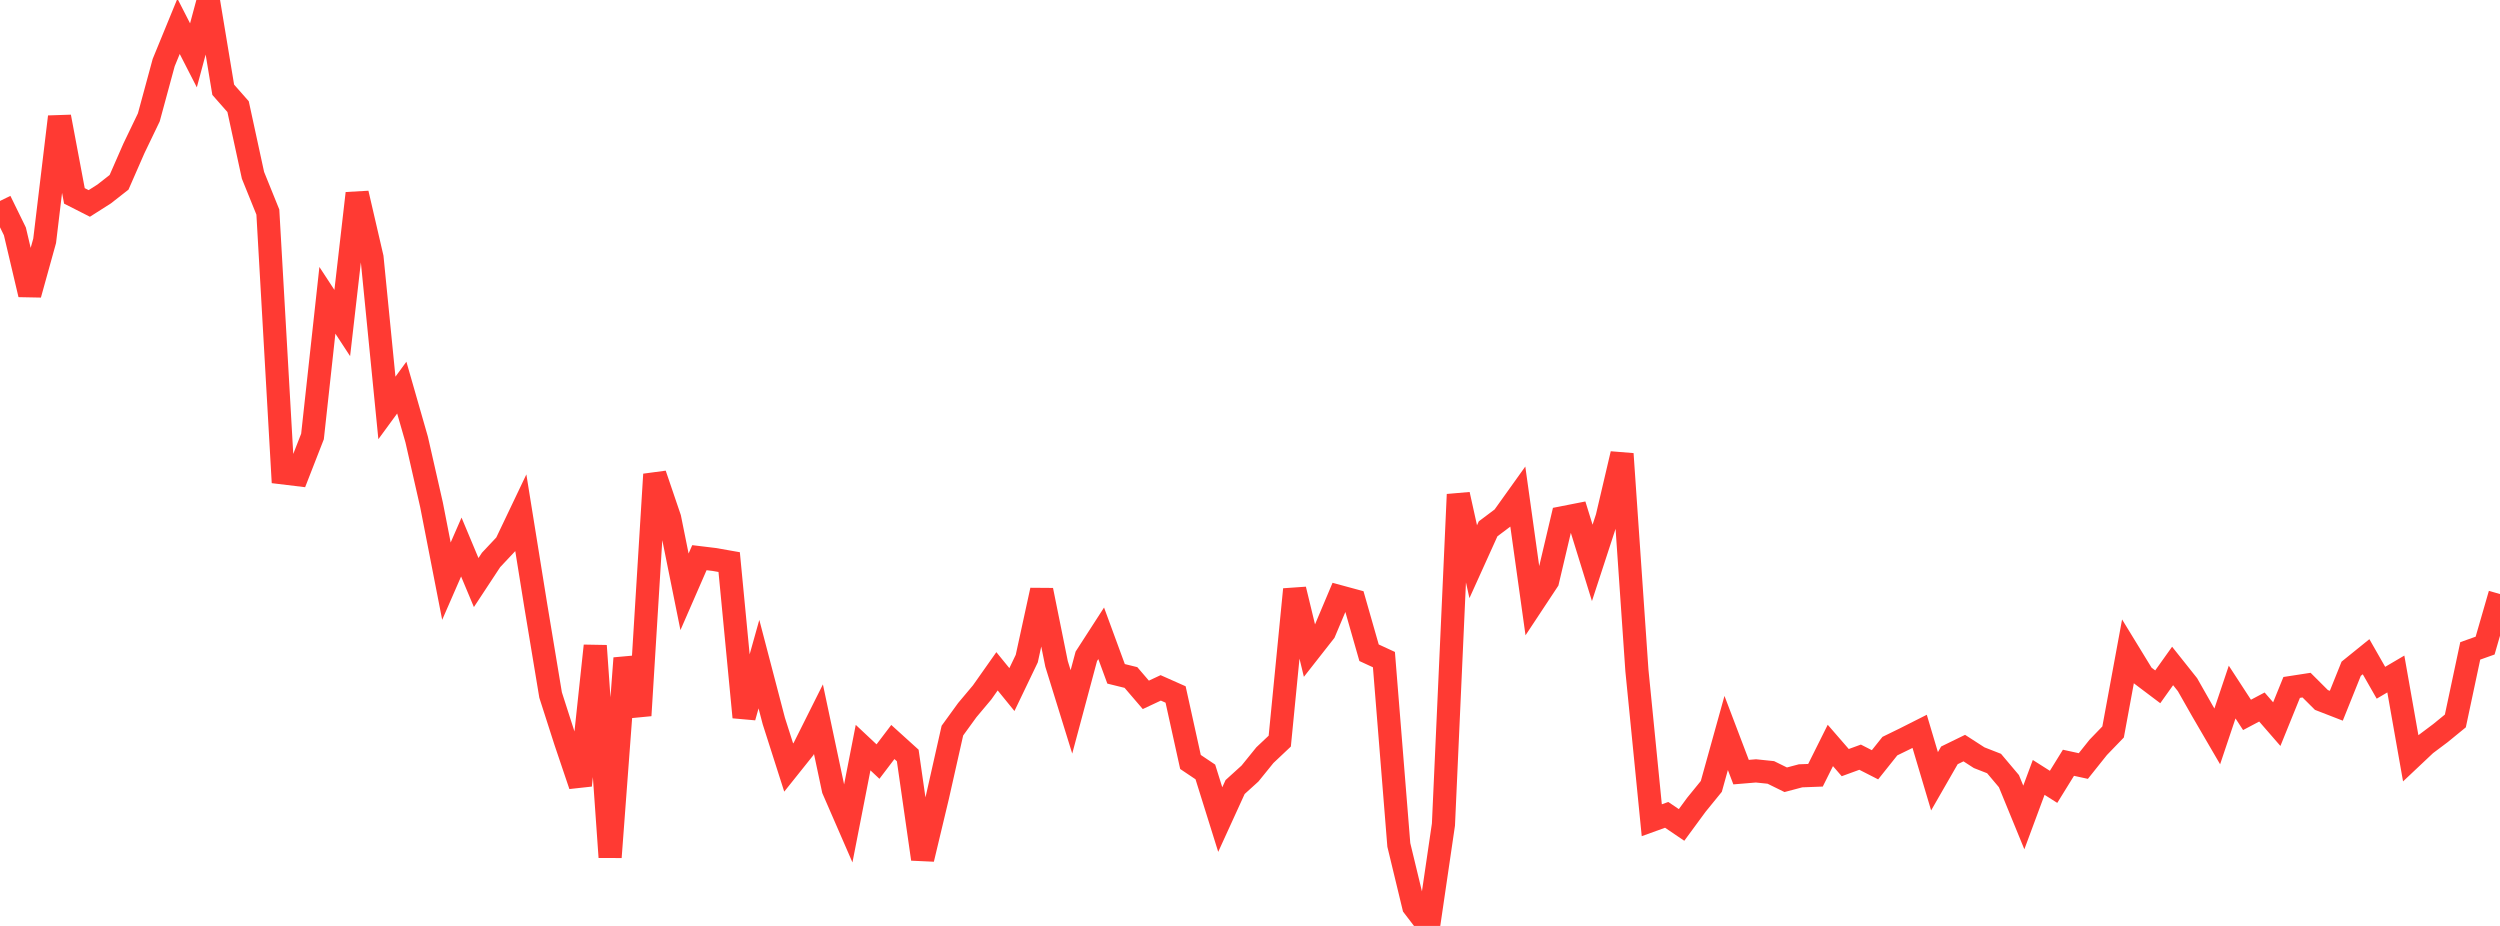 <?xml version="1.0" standalone="no"?>
<!DOCTYPE svg PUBLIC "-//W3C//DTD SVG 1.1//EN" "http://www.w3.org/Graphics/SVG/1.1/DTD/svg11.dtd">

<svg width="135" height="50" viewBox="0 0 135 50" preserveAspectRatio="none" 
  xmlns="http://www.w3.org/2000/svg"
  xmlns:xlink="http://www.w3.org/1999/xlink">


<polyline points="0.0, 10.851 0.804, 12.494 1.607, 15.903 2.411, 13.004 3.214, 6.307 4.018, 10.578 4.821, 10.986 5.625, 10.474 6.429, 9.845 7.232, 8.011 8.036, 6.339 8.839, 3.381 9.643, 1.42 10.446, 2.989 11.25, 0.0 12.054, 4.847 12.857, 5.759 13.661, 9.466 14.464, 11.451 15.268, 25.533 16.071, 25.63 16.875, 23.569 17.679, 16.217 18.482, 17.444 19.286, 10.44 20.089, 13.907 20.893, 22.028 21.696, 20.931 22.5, 23.734 23.304, 27.268 24.107, 31.383 24.911, 29.54 25.714, 31.458 26.518, 30.236 27.321, 29.382 28.125, 27.696 28.929, 32.689 29.732, 37.53 30.536, 40.032 31.339, 42.409 32.143, 34.873 32.946, 46.288 33.75, 35.543 34.554, 38.636 35.357, 25.616 36.161, 27.98 36.964, 31.958 37.768, 30.115 38.571, 30.212 39.375, 30.353 40.179, 38.73 40.982, 35.863 41.786, 38.935 42.589, 41.447 43.393, 40.441 44.196, 38.836 45.0, 42.629 45.804, 44.478 46.607, 40.371 47.411, 41.125 48.214, 40.068 49.018, 40.796 49.821, 46.388 50.625, 43.023 51.429, 39.454 52.232, 38.347 53.036, 37.389 53.839, 36.25 54.643, 37.237 55.446, 35.563 56.25, 31.872 57.054, 35.85 57.857, 38.442 58.661, 35.442 59.464, 34.198 60.268, 36.387 61.071, 36.585 61.875, 37.522 62.679, 37.145 63.482, 37.502 64.286, 41.146 65.089, 41.685 65.893, 44.257 66.696, 42.5 67.5, 41.771 68.304, 40.778 69.107, 40.02 69.911, 31.827 70.714, 35.148 71.518, 34.123 72.321, 32.218 73.125, 32.436 73.929, 35.248 74.732, 35.619 75.536, 45.625 76.339, 48.95 77.143, 50.0 77.946, 44.524 78.75, 26.702 79.554, 30.332 80.357, 28.557 81.161, 27.953 81.964, 26.83 82.768, 32.583 83.571, 31.369 84.375, 27.959 85.179, 27.801 85.982, 30.396 86.786, 27.935 87.589, 24.51 88.393, 36.203 89.196, 44.293 90.0, 44.002 90.804, 44.547 91.607, 43.454 92.411, 42.466 93.214, 39.58 94.018, 41.695 94.821, 41.628 95.625, 41.711 96.429, 42.107 97.232, 41.894 98.036, 41.864 98.839, 40.254 99.643, 41.181 100.446, 40.888 101.25, 41.298 102.054, 40.29 102.857, 39.898 103.661, 39.492 104.464, 42.189 105.268, 40.789 106.071, 40.397 106.875, 40.916 107.679, 41.23 108.482, 42.182 109.286, 44.143 110.089, 41.98 110.893, 42.49 111.696, 41.19 112.5, 41.365 113.304, 40.358 114.107, 39.526 114.911, 35.169 115.714, 36.482 116.518, 37.088 117.321, 35.962 118.125, 36.973 118.929, 38.388 119.732, 39.766 120.536, 37.371 121.339, 38.604 122.143, 38.179 122.946, 39.103 123.75, 37.121 124.554, 36.997 125.357, 37.798 126.161, 38.11 126.964, 36.113 127.768, 35.463 128.571, 36.869 129.375, 36.396 130.179, 40.947 130.982, 40.19 131.786, 39.587 132.589, 38.931 133.393, 35.148 134.196, 34.862 135.0, 32.079" fill="none" stroke="#ff3a33" stroke-width="1.25"/>

</svg>